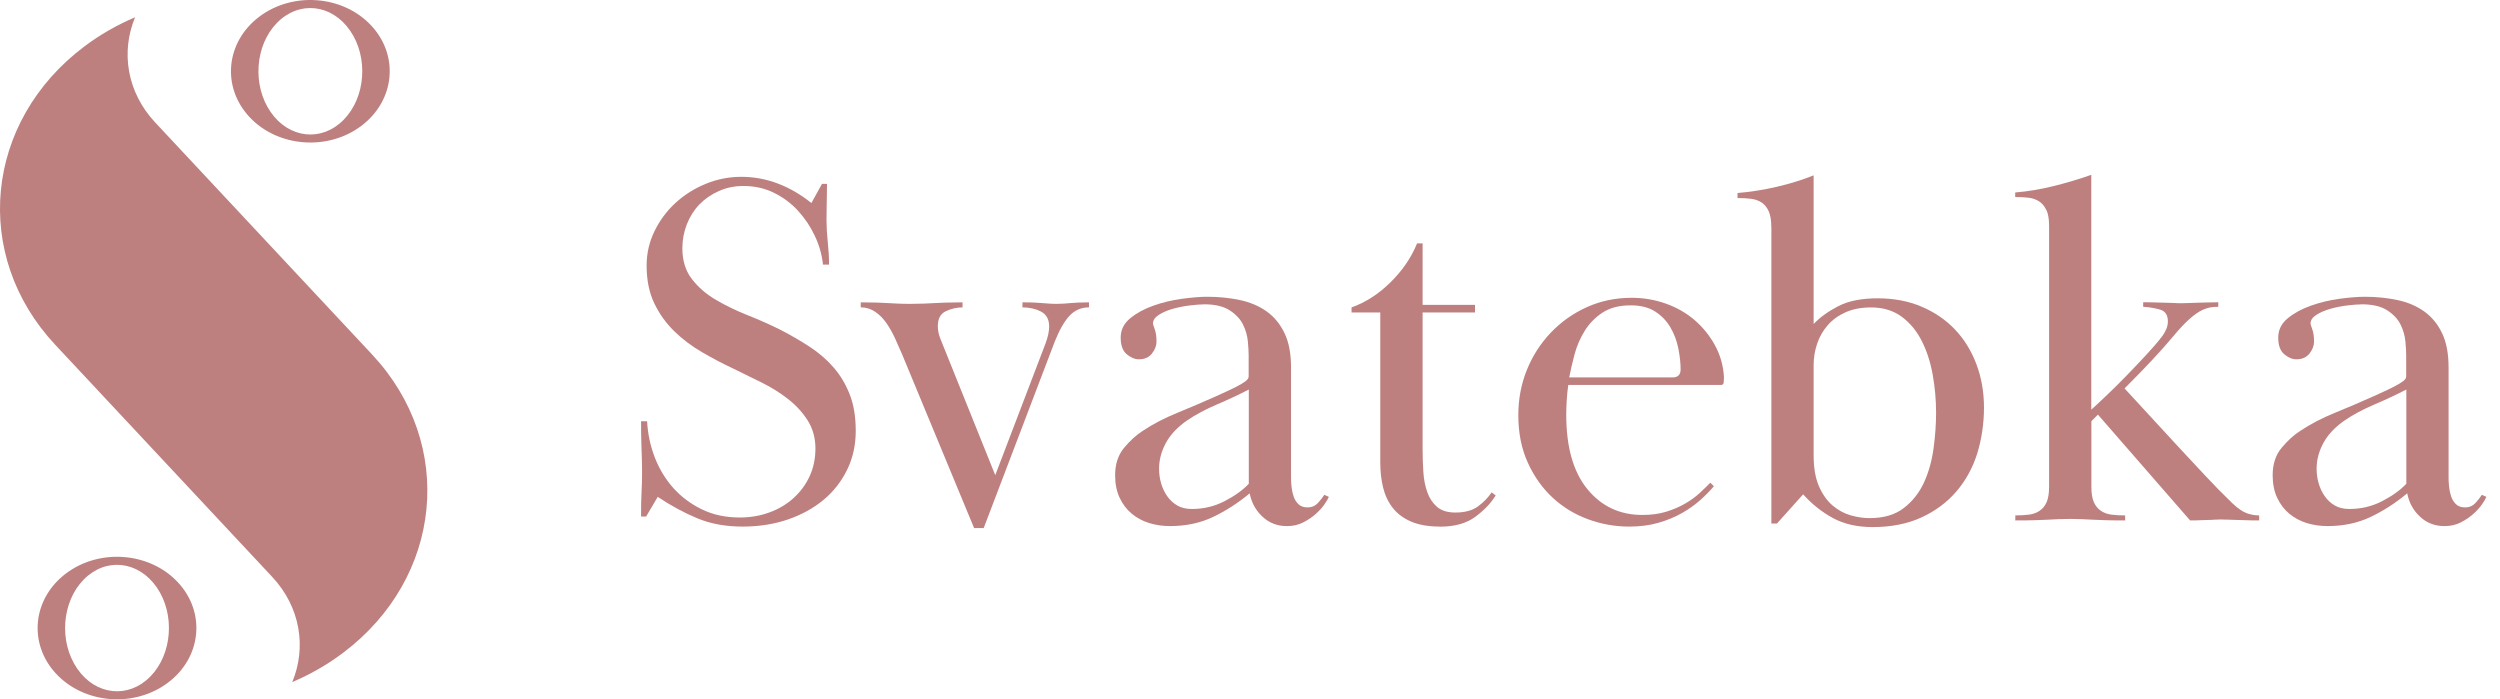 <svg width="143" height="40" viewBox="0 0 143 40" fill="none" xmlns="http://www.w3.org/2000/svg">
<path d="M21.291 20.285L8.875 7.003C7.256 5.271 6.904 2.964 7.728 0.987C6.704 1.422 5.724 1.979 4.818 2.662C-0.888 6.96 -1.632 14.595 3.155 19.717L15.57 32.998C17.189 34.73 17.541 37.038 16.716 39.015C17.74 38.58 18.72 38.023 19.627 37.339C25.332 33.042 26.077 25.407 21.29 20.285H21.291Z" fill="#BE7F7F"/>
<path d="M3.775 32.802C1.854 34.248 1.602 36.82 3.215 38.544C4.827 40.268 7.691 40.494 9.611 39.046C11.532 37.599 11.783 35.028 10.171 33.303C8.558 31.579 5.695 31.354 3.775 32.802ZM8.602 38.695C7.345 39.979 5.473 39.779 4.419 38.248C3.364 36.719 3.528 34.438 4.785 33.154C6.042 31.87 7.914 32.07 8.969 33.6C10.023 35.132 9.859 37.411 8.602 38.695Z" fill="#BE7F7F"/>
<path d="M14.833 0.954C12.912 2.401 12.661 4.972 14.274 6.697C15.886 8.421 18.749 8.646 20.67 7.198C22.59 5.752 22.842 3.18 21.23 1.456C19.617 -0.268 16.754 -0.494 14.833 0.954ZM19.661 6.848C18.404 8.132 16.532 7.932 15.477 6.401C14.423 4.872 14.586 2.591 15.844 1.307C17.101 0.022 18.973 0.222 20.027 1.753C21.082 3.282 20.918 5.563 19.661 6.848Z" fill="#BE7F7F"/>
<path d="M47.289 11.545C47.279 11.9 47.276 12.251 47.276 12.597C47.276 12.963 47.3 13.376 47.348 13.837C47.397 14.298 47.421 14.73 47.421 15.134H47.074C47.017 14.581 46.863 14.036 46.613 13.502C46.364 12.968 46.041 12.485 45.648 12.056C45.254 11.626 44.793 11.283 44.264 11.025C43.735 10.766 43.154 10.638 42.52 10.638C42.02 10.638 41.554 10.733 41.122 10.926C40.691 11.118 40.319 11.371 40.013 11.687C39.706 12.003 39.465 12.381 39.291 12.821C39.118 13.261 39.031 13.721 39.031 14.199C39.031 14.909 39.213 15.496 39.579 15.966C39.943 16.436 40.404 16.833 40.963 17.159C41.519 17.485 42.124 17.776 42.778 18.036C43.432 18.295 44.045 18.569 44.623 18.855C45.218 19.162 45.781 19.488 46.31 19.833C46.839 20.179 47.295 20.573 47.679 21.015C48.064 21.457 48.371 21.97 48.602 22.556C48.833 23.142 48.949 23.84 48.949 24.646C48.949 25.452 48.786 26.192 48.458 26.865C48.13 27.538 47.679 28.115 47.104 28.594C46.526 29.074 45.845 29.448 45.058 29.717C44.269 29.986 43.406 30.121 42.464 30.121C41.523 30.121 40.644 29.963 39.884 29.646C39.125 29.329 38.371 28.921 37.622 28.42L36.959 29.544H36.668C36.668 28.949 36.677 28.477 36.697 28.131C36.717 27.784 36.727 27.42 36.727 27.035C36.727 26.631 36.717 26.194 36.697 25.724C36.678 25.254 36.668 24.712 36.668 24.096H37.015C37.053 24.826 37.202 25.523 37.462 26.185C37.722 26.848 38.078 27.43 38.528 27.93C38.979 28.429 39.524 28.833 40.156 29.14C40.791 29.447 41.511 29.601 42.319 29.601C42.913 29.601 43.477 29.506 44.005 29.313C44.534 29.121 44.996 28.847 45.389 28.491C45.783 28.136 46.09 27.718 46.312 27.238C46.532 26.758 46.643 26.229 46.643 25.653C46.643 25.077 46.499 24.529 46.211 24.068C45.923 23.607 45.552 23.2 45.101 22.843C44.649 22.487 44.146 22.17 43.588 21.891C43.029 21.611 42.492 21.348 41.974 21.098C41.358 20.811 40.753 20.493 40.158 20.146C39.562 19.8 39.029 19.397 38.558 18.936C38.086 18.475 37.708 17.941 37.419 17.336C37.131 16.731 36.987 16.015 36.987 15.189C36.987 14.498 37.136 13.844 37.434 13.228C37.733 12.613 38.131 12.075 38.631 11.614C39.13 11.153 39.707 10.789 40.359 10.518C41.013 10.25 41.694 10.114 42.405 10.114C43.116 10.114 43.836 10.245 44.51 10.505C45.183 10.765 45.817 11.134 46.412 11.614L47.017 10.518H47.305C47.305 10.846 47.3 11.186 47.291 11.541L47.289 11.545Z" fill="#BE7F7F"/>
<path d="M49.234 17.294C49.619 17.294 49.931 17.299 50.171 17.308C50.41 17.319 50.627 17.327 50.819 17.338C51.012 17.348 51.199 17.357 51.381 17.367C51.563 17.377 51.799 17.381 52.087 17.381C52.374 17.381 52.62 17.376 52.822 17.367C53.023 17.358 53.226 17.348 53.427 17.338C53.628 17.329 53.855 17.319 54.105 17.308C54.354 17.299 54.672 17.294 55.057 17.294V17.582C54.729 17.582 54.413 17.655 54.105 17.799C53.798 17.943 53.644 18.227 53.644 18.648C53.644 18.898 53.692 19.139 53.787 19.37L56.929 27.18L59.811 19.628C59.944 19.264 60.012 18.947 60.012 18.676C60.012 18.272 59.858 17.989 59.551 17.826C59.244 17.663 58.888 17.582 58.484 17.582V17.294C58.772 17.294 59.003 17.299 59.176 17.308C59.349 17.319 59.502 17.327 59.637 17.338C59.771 17.348 59.901 17.357 60.026 17.367C60.151 17.377 60.289 17.381 60.444 17.381C60.598 17.381 60.731 17.376 60.848 17.367C60.964 17.358 61.083 17.348 61.208 17.338C61.333 17.329 61.482 17.319 61.656 17.308C61.829 17.299 62.04 17.294 62.29 17.294V17.582C61.848 17.582 61.479 17.741 61.181 18.057C60.882 18.374 60.6 18.869 60.331 19.541L56.267 30.206H55.719L51.598 20.261C51.481 19.992 51.353 19.699 51.209 19.382C51.065 19.064 50.902 18.771 50.718 18.503C50.536 18.234 50.32 18.012 50.07 17.84C49.82 17.667 49.541 17.58 49.234 17.58V17.293V17.294Z" fill="#BE7F7F"/>
<path d="M68.864 17.41C68.671 17.41 68.411 17.43 68.085 17.468C67.757 17.506 67.437 17.568 67.119 17.655C66.802 17.742 66.528 17.856 66.297 18.002C66.067 18.147 65.951 18.314 65.951 18.506C65.951 18.544 65.984 18.655 66.051 18.837C66.119 19.019 66.152 19.255 66.152 19.543C66.152 19.774 66.065 19.999 65.892 20.221C65.718 20.443 65.469 20.552 65.143 20.552C64.912 20.552 64.681 20.457 64.451 20.264C64.22 20.072 64.104 19.755 64.104 19.312C64.104 18.87 64.286 18.501 64.652 18.203C65.016 17.905 65.458 17.665 65.978 17.482C66.497 17.299 67.04 17.169 67.606 17.091C68.174 17.015 68.659 16.975 69.063 16.975C69.717 16.975 70.336 17.038 70.922 17.163C71.508 17.287 72.017 17.504 72.449 17.811C72.881 18.118 73.222 18.532 73.472 19.051C73.722 19.569 73.847 20.223 73.847 21.01V27.323C73.847 27.477 73.855 27.65 73.876 27.841C73.895 28.034 73.933 28.216 73.992 28.389C74.049 28.562 74.141 28.712 74.266 28.836C74.391 28.961 74.57 29.024 74.8 29.024C75.031 29.024 75.223 28.942 75.376 28.779C75.53 28.616 75.655 28.457 75.75 28.304L76.01 28.42C75.972 28.517 75.891 28.656 75.766 28.838C75.641 29.02 75.478 29.204 75.275 29.386C75.074 29.568 74.833 29.733 74.554 29.877C74.275 30.021 73.963 30.093 73.618 30.093C73.059 30.093 72.59 29.911 72.205 29.546C71.82 29.181 71.581 28.738 71.483 28.219C70.811 28.777 70.108 29.228 69.379 29.573C68.648 29.92 67.832 30.092 66.929 30.092C66.505 30.092 66.107 30.034 65.732 29.918C65.358 29.802 65.027 29.625 64.737 29.384C64.449 29.145 64.219 28.842 64.045 28.476C63.872 28.112 63.785 27.678 63.785 27.179C63.785 26.544 63.959 26.021 64.304 25.608C64.65 25.195 65.004 24.873 65.37 24.642C65.945 24.257 66.599 23.918 67.329 23.619C68.059 23.321 68.789 23.009 69.521 22.683C69.732 22.588 69.952 22.487 70.183 22.38C70.414 22.274 70.62 22.173 70.802 22.076C70.984 21.981 71.133 21.889 71.249 21.802C71.365 21.715 71.423 21.625 71.423 21.528V20.318C71.423 20.126 71.409 19.867 71.379 19.54C71.35 19.214 71.26 18.891 71.105 18.574C70.951 18.256 70.696 17.983 70.341 17.752C69.985 17.521 69.491 17.405 68.857 17.405L68.864 17.41ZM71.43 22.282C70.871 22.57 70.266 22.855 69.614 23.132C68.961 23.411 68.394 23.713 67.913 24.041C67.355 24.425 66.948 24.857 66.688 25.337C66.427 25.818 66.299 26.308 66.299 26.808C66.299 27.096 66.337 27.375 66.415 27.643C66.492 27.912 66.608 28.158 66.762 28.379C66.916 28.601 67.107 28.777 67.338 28.913C67.568 29.048 67.847 29.114 68.174 29.114C68.846 29.114 69.47 28.965 70.048 28.666C70.625 28.368 71.086 28.037 71.431 27.671V22.281L71.43 22.282Z" fill="#BE7F7F"/>
<path d="M82.382 30.121C81.709 30.121 81.153 30.024 80.71 29.833C80.268 29.641 79.918 29.377 79.658 29.041C79.398 28.705 79.216 28.316 79.11 27.874C79.004 27.432 78.952 26.962 78.952 26.461V17.872H77.309V17.584C78.115 17.296 78.86 16.816 79.542 16.143C80.223 15.47 80.728 14.73 81.055 13.924H81.373V17.44H84.371V17.872H81.373V25.702C81.373 26.142 81.387 26.577 81.416 27.007C81.445 27.437 81.522 27.824 81.647 28.169C81.772 28.512 81.959 28.79 82.208 29.001C82.458 29.211 82.803 29.317 83.247 29.317C83.784 29.317 84.213 29.202 84.53 28.973C84.847 28.744 85.111 28.474 85.322 28.164L85.553 28.337C85.284 28.779 84.894 29.187 84.386 29.563C83.876 29.937 83.209 30.125 82.383 30.125L82.382 30.121Z" fill="#BE7F7F"/>
<path d="M98.033 27.815C97.821 28.065 97.566 28.325 97.268 28.594C96.97 28.862 96.62 29.112 96.216 29.343C95.812 29.573 95.361 29.761 94.861 29.904C94.362 30.048 93.804 30.121 93.19 30.121C92.382 30.121 91.6 29.981 90.841 29.703C90.081 29.426 89.409 29.017 88.823 28.477C88.237 27.94 87.761 27.273 87.395 26.475C87.03 25.677 86.848 24.771 86.848 23.751C86.848 22.829 87.011 21.963 87.338 21.157C87.664 20.351 88.122 19.64 88.708 19.025C89.294 18.411 89.981 17.925 90.77 17.568C91.557 17.213 92.413 17.034 93.336 17.034C94.008 17.034 94.657 17.145 95.281 17.365C95.905 17.587 96.453 17.899 96.925 18.302C97.394 18.706 97.785 19.186 98.091 19.742C98.398 20.301 98.572 20.906 98.61 21.558C98.61 21.674 98.605 21.78 98.596 21.875C98.586 21.972 98.534 22.019 98.438 22.019H89.705C89.667 22.29 89.637 22.574 89.618 22.872C89.599 23.17 89.589 23.456 89.589 23.725C89.589 25.577 89.993 26.995 90.799 27.98C91.605 28.963 92.653 29.455 93.941 29.455C94.459 29.455 94.92 29.393 95.324 29.265C95.728 29.138 96.089 28.982 96.404 28.797C96.722 28.611 96.996 28.412 97.226 28.197C97.457 27.982 97.658 27.788 97.832 27.611L98.033 27.812V27.815ZM95.669 21.589C95.976 21.589 96.131 21.435 96.131 21.128C96.131 20.764 96.087 20.363 96.001 19.931C95.914 19.5 95.765 19.101 95.553 18.735C95.342 18.371 95.054 18.068 94.688 17.827C94.322 17.587 93.852 17.466 93.275 17.466C92.621 17.466 92.084 17.605 91.661 17.884C91.238 18.163 90.896 18.513 90.638 18.936C90.378 19.359 90.185 19.807 90.062 20.276C89.937 20.748 89.837 21.185 89.759 21.587H95.668L95.669 21.589Z" fill="#BE7F7F"/>
<path d="M101.318 12.972C101.318 12.608 101.27 12.315 101.174 12.093C101.077 11.873 100.944 11.704 100.77 11.588C100.597 11.472 100.396 11.401 100.165 11.371C99.935 11.342 99.674 11.328 99.387 11.328V11.04C100.098 10.983 100.833 10.867 101.592 10.694C102.352 10.52 103.066 10.3 103.74 10.031V18.534C104.104 18.149 104.576 17.809 105.153 17.511C105.729 17.213 106.48 17.064 107.402 17.064C108.325 17.064 109.16 17.221 109.909 17.539C110.658 17.856 111.298 18.293 111.827 18.849C112.356 19.408 112.763 20.07 113.053 20.838C113.341 21.606 113.484 22.433 113.484 23.317C113.484 24.202 113.354 25.116 113.096 25.941C112.836 26.768 112.437 27.493 111.9 28.117C111.362 28.741 110.693 29.237 109.897 29.601C109.1 29.965 108.172 30.149 107.116 30.149C106.232 30.149 105.472 29.975 104.84 29.63C104.205 29.284 103.638 28.833 103.139 28.276L101.639 29.948H101.322V12.97L101.318 12.972ZM110.743 23.579C110.743 22.884 110.681 22.18 110.556 21.466C110.431 20.752 110.225 20.105 109.937 19.526C109.649 18.947 109.264 18.478 108.784 18.121C108.304 17.764 107.718 17.585 107.026 17.585C106.468 17.585 105.984 17.677 105.57 17.861C105.157 18.045 104.815 18.291 104.547 18.6C104.278 18.908 104.075 19.262 103.941 19.657C103.806 20.053 103.74 20.464 103.74 20.888V26.045C103.74 26.759 103.841 27.349 104.044 27.812C104.245 28.274 104.505 28.642 104.822 28.913C105.14 29.183 105.485 29.37 105.861 29.478C106.235 29.584 106.596 29.637 106.941 29.637C107.747 29.637 108.401 29.445 108.9 29.058C109.4 28.672 109.784 28.184 110.053 27.597C110.322 27.007 110.504 26.355 110.601 25.641C110.696 24.927 110.745 24.242 110.745 23.584L110.743 23.579Z" fill="#BE7F7F"/>
<path d="M117.057 12.034C116.96 11.814 116.827 11.645 116.653 11.529C116.48 11.413 116.279 11.342 116.048 11.312C115.817 11.283 115.557 11.269 115.27 11.269V11.009C115.98 10.952 116.705 10.832 117.445 10.649C118.186 10.466 118.911 10.25 119.621 10V23.432C119.814 23.259 120.088 23.006 120.443 22.667C120.799 22.331 121.173 21.962 121.567 21.558C121.96 21.154 122.349 20.746 122.734 20.332C123.119 19.919 123.434 19.55 123.686 19.222C123.897 18.934 124.003 18.655 124.003 18.387C124.003 18.022 123.854 17.795 123.556 17.709C123.257 17.622 122.937 17.57 122.59 17.549V17.289C122.916 17.289 123.181 17.294 123.382 17.303C123.583 17.313 123.762 17.317 123.916 17.317C124.07 17.317 124.214 17.322 124.348 17.331C124.481 17.341 124.636 17.345 124.809 17.345C124.982 17.345 125.13 17.339 125.256 17.331C125.381 17.322 125.516 17.317 125.66 17.317C125.804 17.317 125.972 17.312 126.165 17.303C126.357 17.294 126.597 17.289 126.886 17.289V17.549C126.675 17.549 126.506 17.563 126.382 17.592C126.257 17.622 126.127 17.665 125.993 17.723C125.532 17.934 124.974 18.433 124.322 19.221C123.668 20.009 122.737 21.008 121.525 22.218L124.552 25.504C125.09 26.081 125.608 26.638 126.109 27.175C126.609 27.713 127.138 28.252 127.694 28.79C128.001 29.077 128.272 29.265 128.502 29.351C128.733 29.438 128.972 29.481 129.223 29.481V29.769C128.896 29.769 128.637 29.764 128.445 29.755C128.252 29.747 128.084 29.741 127.94 29.741C127.796 29.741 127.656 29.736 127.523 29.727C127.387 29.719 127.216 29.714 127.004 29.714C126.869 29.714 126.749 29.719 126.643 29.727C126.538 29.738 126.427 29.741 126.312 29.741C126.198 29.741 126.057 29.747 125.894 29.755C125.731 29.766 125.523 29.769 125.275 29.769L120.001 23.716L119.627 24.091V27.838C119.627 28.223 119.675 28.521 119.771 28.731C119.866 28.942 120.001 29.105 120.175 29.221C120.348 29.337 120.549 29.409 120.78 29.438C121.01 29.467 121.27 29.481 121.558 29.481V29.769C121.097 29.769 120.722 29.764 120.435 29.755C120.147 29.747 119.897 29.736 119.686 29.726C119.474 29.717 119.273 29.707 119.08 29.696C118.888 29.688 118.668 29.682 118.418 29.682C118.149 29.682 117.924 29.688 117.74 29.696C117.558 29.707 117.361 29.715 117.149 29.726C116.937 29.736 116.688 29.745 116.4 29.755C116.112 29.766 115.738 29.769 115.276 29.769V29.481C115.564 29.481 115.824 29.467 116.055 29.438C116.286 29.409 116.487 29.337 116.66 29.221C116.833 29.105 116.967 28.944 117.064 28.731C117.159 28.519 117.208 28.223 117.208 27.838V12.906C117.208 12.542 117.159 12.247 117.064 12.027L117.057 12.034Z" fill="#BE7F7F"/>
<path d="M135.074 17.41C134.882 17.41 134.622 17.43 134.296 17.468C133.968 17.506 133.648 17.568 133.33 17.655C133.013 17.742 132.739 17.856 132.508 18.002C132.278 18.147 132.162 18.314 132.162 18.506C132.162 18.544 132.195 18.655 132.262 18.837C132.33 19.019 132.363 19.255 132.363 19.543C132.363 19.774 132.276 19.999 132.103 20.221C131.929 20.443 131.68 20.552 131.354 20.552C131.123 20.552 130.892 20.457 130.662 20.264C130.431 20.072 130.315 19.755 130.315 19.312C130.315 18.87 130.497 18.501 130.863 18.203C131.227 17.905 131.669 17.665 132.189 17.482C132.708 17.299 133.25 17.169 133.817 17.091C134.384 17.015 134.87 16.975 135.274 16.975C135.928 16.975 136.546 17.038 137.133 17.163C137.719 17.287 138.228 17.504 138.66 17.811C139.092 18.118 139.433 18.532 139.683 19.051C139.933 19.569 140.058 20.223 140.058 21.01V27.323C140.058 27.477 140.066 27.65 140.087 27.841C140.106 28.034 140.144 28.216 140.203 28.389C140.26 28.562 140.352 28.712 140.477 28.836C140.602 28.961 140.781 29.024 141.011 29.024C141.242 29.024 141.434 28.942 141.587 28.779C141.741 28.616 141.866 28.457 141.961 28.304L142.221 28.42C142.183 28.517 142.102 28.656 141.977 28.838C141.852 29.02 141.689 29.204 141.486 29.386C141.285 29.568 141.044 29.733 140.765 29.877C140.486 30.021 140.174 30.093 139.829 30.093C139.27 30.093 138.8 29.911 138.416 29.546C138.031 29.181 137.791 28.738 137.694 28.219C137.022 28.777 136.319 29.228 135.589 29.573C134.859 29.92 134.043 30.092 133.14 30.092C132.716 30.092 132.318 30.034 131.943 29.918C131.569 29.802 131.238 29.625 130.948 29.384C130.66 29.145 130.43 28.842 130.256 28.476C130.083 28.112 129.996 27.678 129.996 27.179C129.996 26.544 130.169 26.021 130.515 25.608C130.861 25.195 131.215 24.873 131.581 24.642C132.156 24.257 132.81 23.918 133.54 23.619C134.27 23.321 135 23.009 135.732 22.683C135.943 22.588 136.163 22.487 136.394 22.38C136.625 22.274 136.831 22.173 137.013 22.076C137.195 21.981 137.344 21.889 137.46 21.802C137.576 21.715 137.634 21.625 137.634 21.528V20.318C137.634 20.126 137.62 19.867 137.59 19.54C137.561 19.214 137.471 18.891 137.316 18.574C137.162 18.256 136.907 17.983 136.552 17.752C136.196 17.521 135.702 17.405 135.068 17.405L135.074 17.41ZM137.641 22.282C137.082 22.57 136.477 22.855 135.825 23.132C135.172 23.411 134.605 23.713 134.124 24.041C133.566 24.425 133.159 24.857 132.899 25.337C132.638 25.818 132.51 26.308 132.51 26.808C132.51 27.096 132.548 27.375 132.626 27.643C132.703 27.912 132.819 28.158 132.973 28.379C133.127 28.601 133.318 28.777 133.549 28.913C133.779 29.048 134.058 29.114 134.384 29.114C135.057 29.114 135.681 28.965 136.259 28.666C136.836 28.368 137.297 28.037 137.642 27.671V22.281L137.641 22.282Z" fill="#BE7F7F"/>
</svg>

